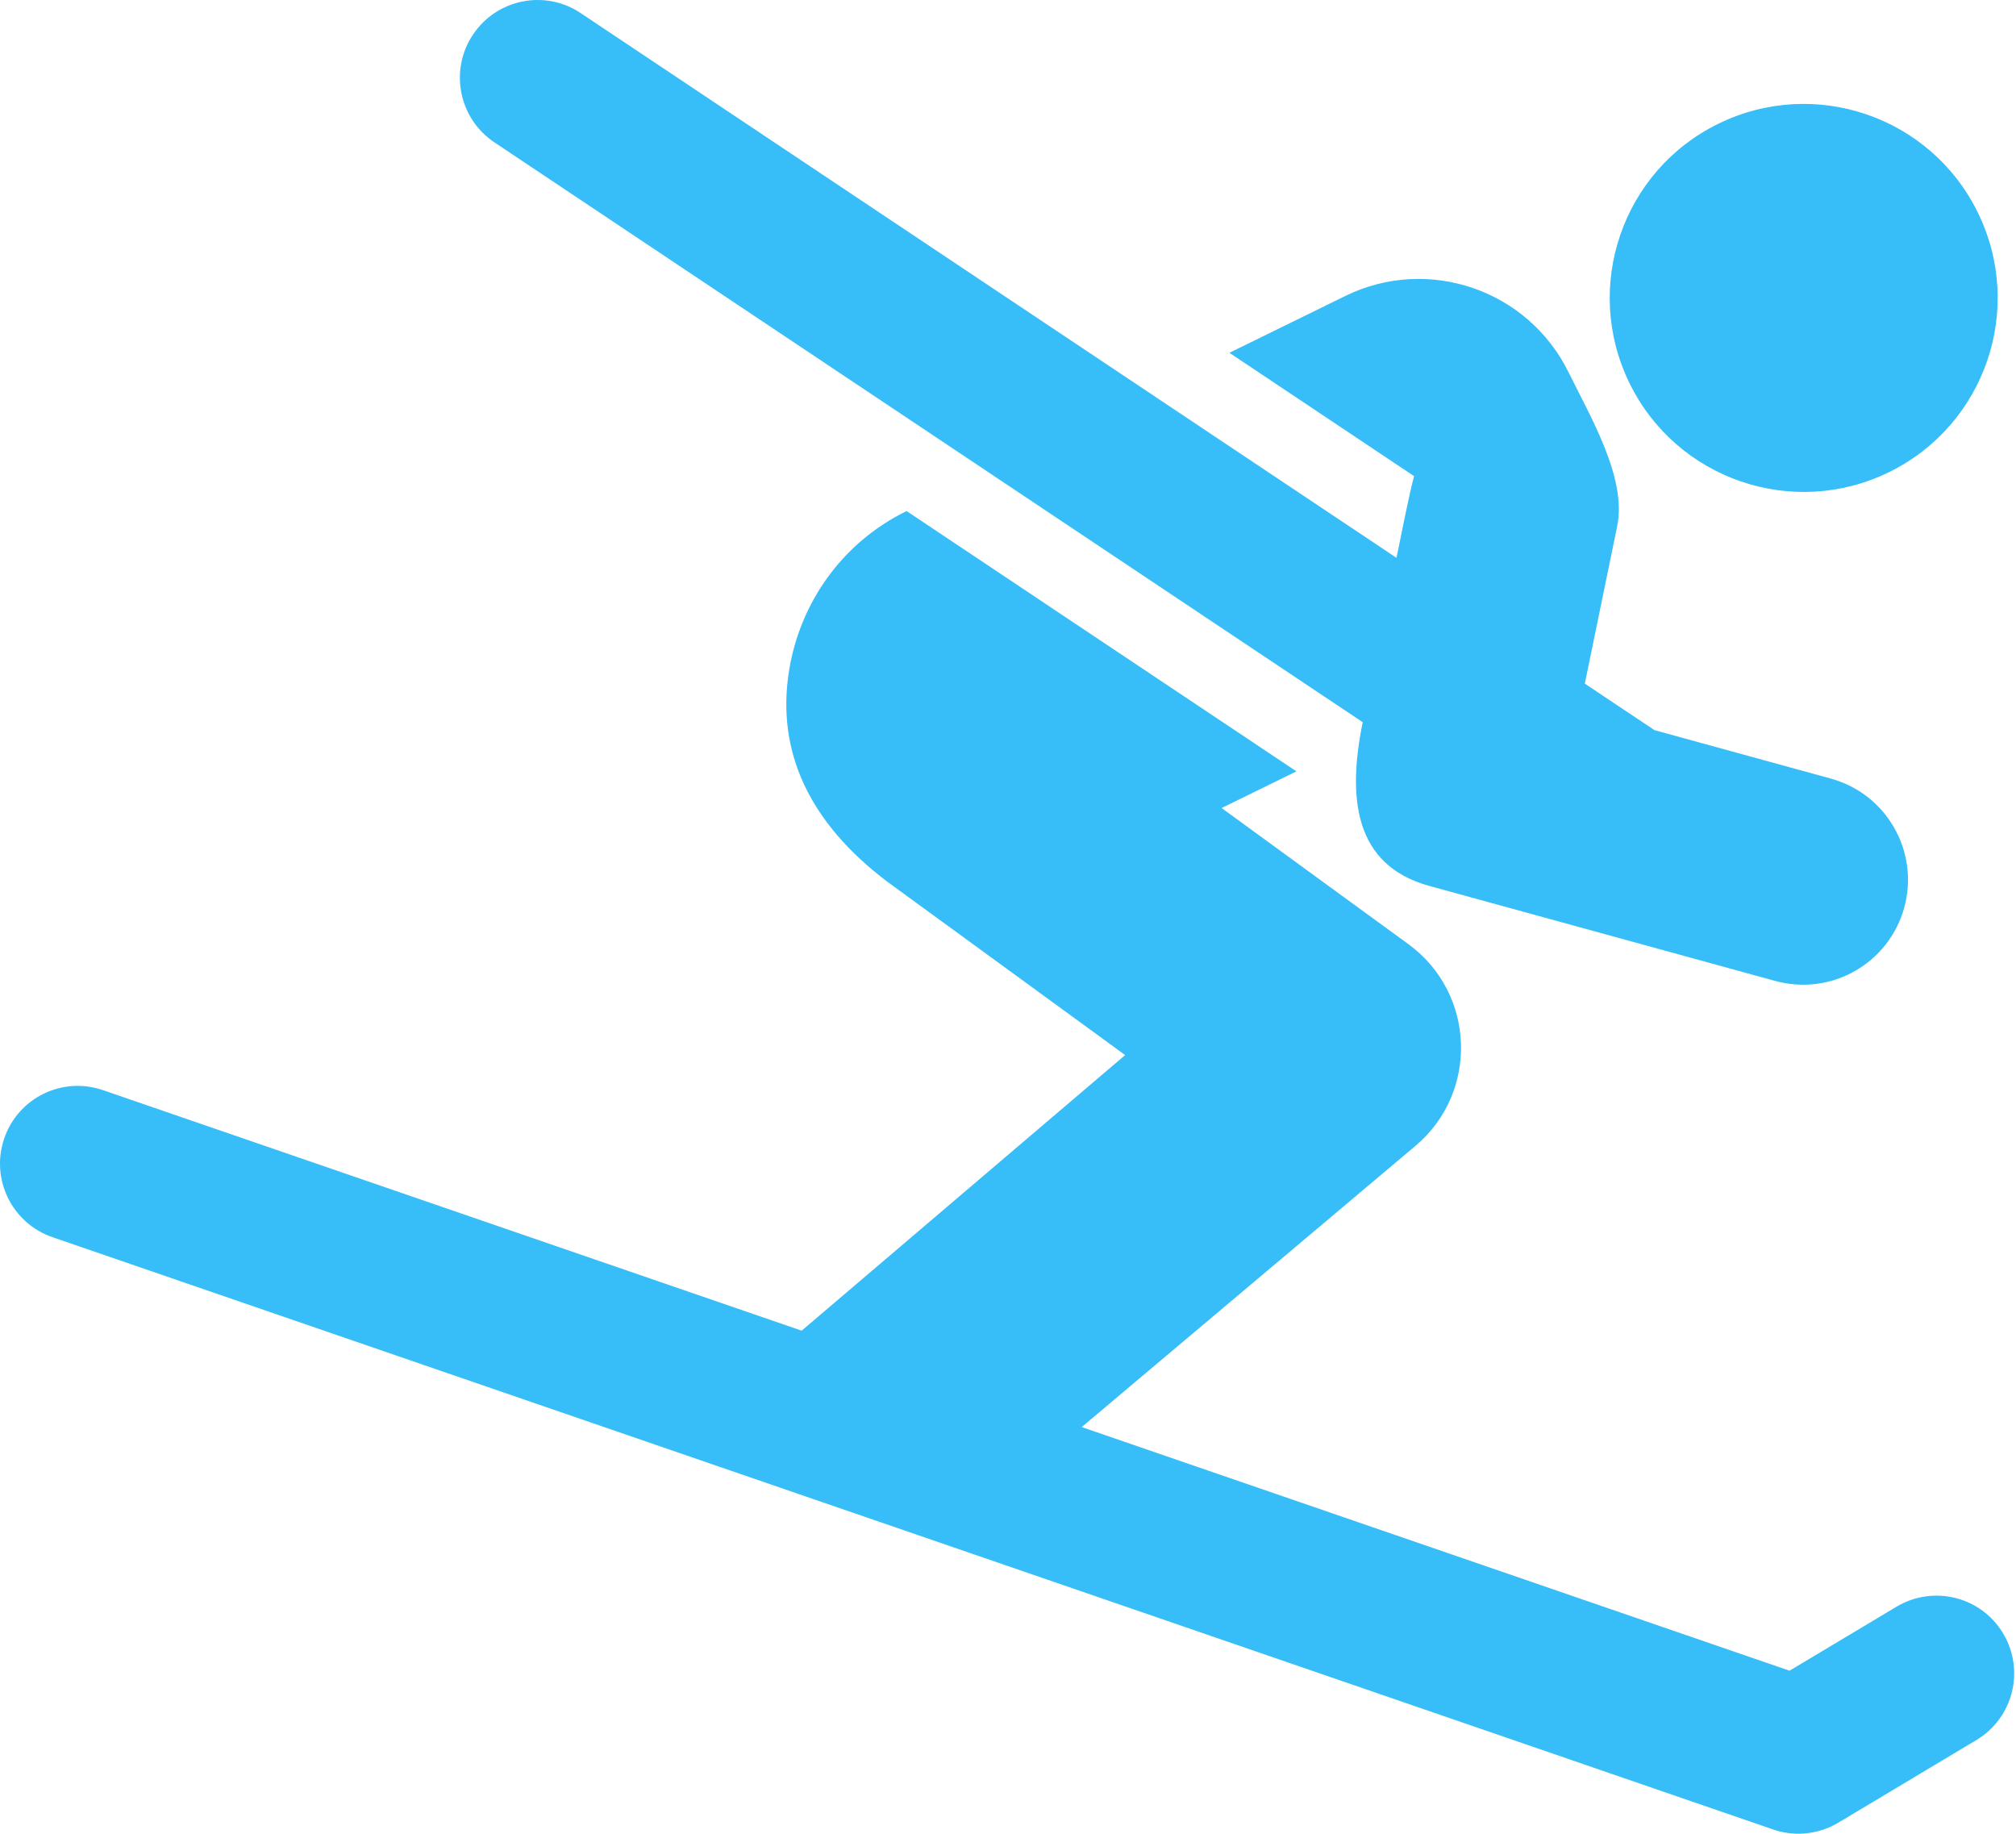 <?xml version="1.0" encoding="UTF-8" standalone="no"?>
<!DOCTYPE svg PUBLIC "-//W3C//DTD SVG 1.1//EN" "http://www.w3.org/Graphics/SVG/1.1/DTD/svg11.dtd">
<svg width="100%" height="100%" viewBox="0 0 497 452" version="1.1" xmlns="http://www.w3.org/2000/svg" xmlns:xlink="http://www.w3.org/1999/xlink" xml:space="preserve" xmlns:serif="http://www.serif.com/" style="fill-rule:evenodd;clip-rule:evenodd;stroke-linejoin:round;stroke-miterlimit:2;">
    <g transform="matrix(1,0,0,1,0.001,-22.276)">
        <g id="XMLID_546_">
            <path id="XMLID_547_" d="M465.706,138.658C489.42,127.021 499.223,98.377 487.587,74.673C475.979,50.949 447.326,41.155 423.611,52.782C399.907,64.4 390.111,93.046 401.73,116.75C413.349,140.464 441.992,150.267 465.706,138.658Z" style="fill:rgb(55,189,248);fill-rule:nonzero;"/>
            <path id="XMLID_548_" d="M335.949,200.295C332.133,218.893 333.807,235.544 352.337,240.643C352.337,240.643 437.578,264.056 437.614,264.066L437.662,264.076C451.507,267.866 465.679,259.717 469.448,245.984C473.219,232.232 465.155,218.013 451.403,214.216C451.386,214.206 451.376,214.206 451.357,214.196L407.886,202.258L390.701,190.79C395.903,165.486 394.051,174.467 398.681,151.967C401.122,140.116 392.038,124.962 386.716,114.092C376.697,93.671 352.038,85.232 331.627,95.242L303.078,109.238L348.615,139.649C347.568,143.26 345.098,155.757 344.276,159.781L143.168,25.515C134.394,19.62 122.485,21.997 116.602,30.808C110.726,39.601 113.094,51.501 121.895,57.375L335.949,200.295Z" style="fill:rgb(55,189,248);fill-rule:nonzero;"/>
            <path id="XMLID_549_" d="M493.827,424.91C488.411,415.837 476.67,412.89 467.549,418.316L441.17,434.097L266.669,374.041L348.952,304.722C364.592,291.561 363.788,267.097 347.203,255.003L301.16,221.447L317.69,213.347L319.598,212.41L223.498,148.247L223.479,148.256C207.435,156.123 197.229,171.036 194.553,187.423C191.233,207.649 199.689,225.245 218.809,239.66L277.38,282.345L197.632,350.279L25.402,290.999C15.374,287.528 4.485,292.859 1.051,302.87C-2.401,312.88 2.922,323.778 12.922,327.229L437.117,473.227C439.148,473.929 441.263,474.275 443.358,474.275C446.782,474.275 450.187,473.358 453.2,471.552L487.232,451.187C496.306,445.761 499.262,433.993 493.827,424.91Z" style="fill:rgb(55,189,248);fill-rule:nonzero;"/>
        </g>
    </g>
</svg>
